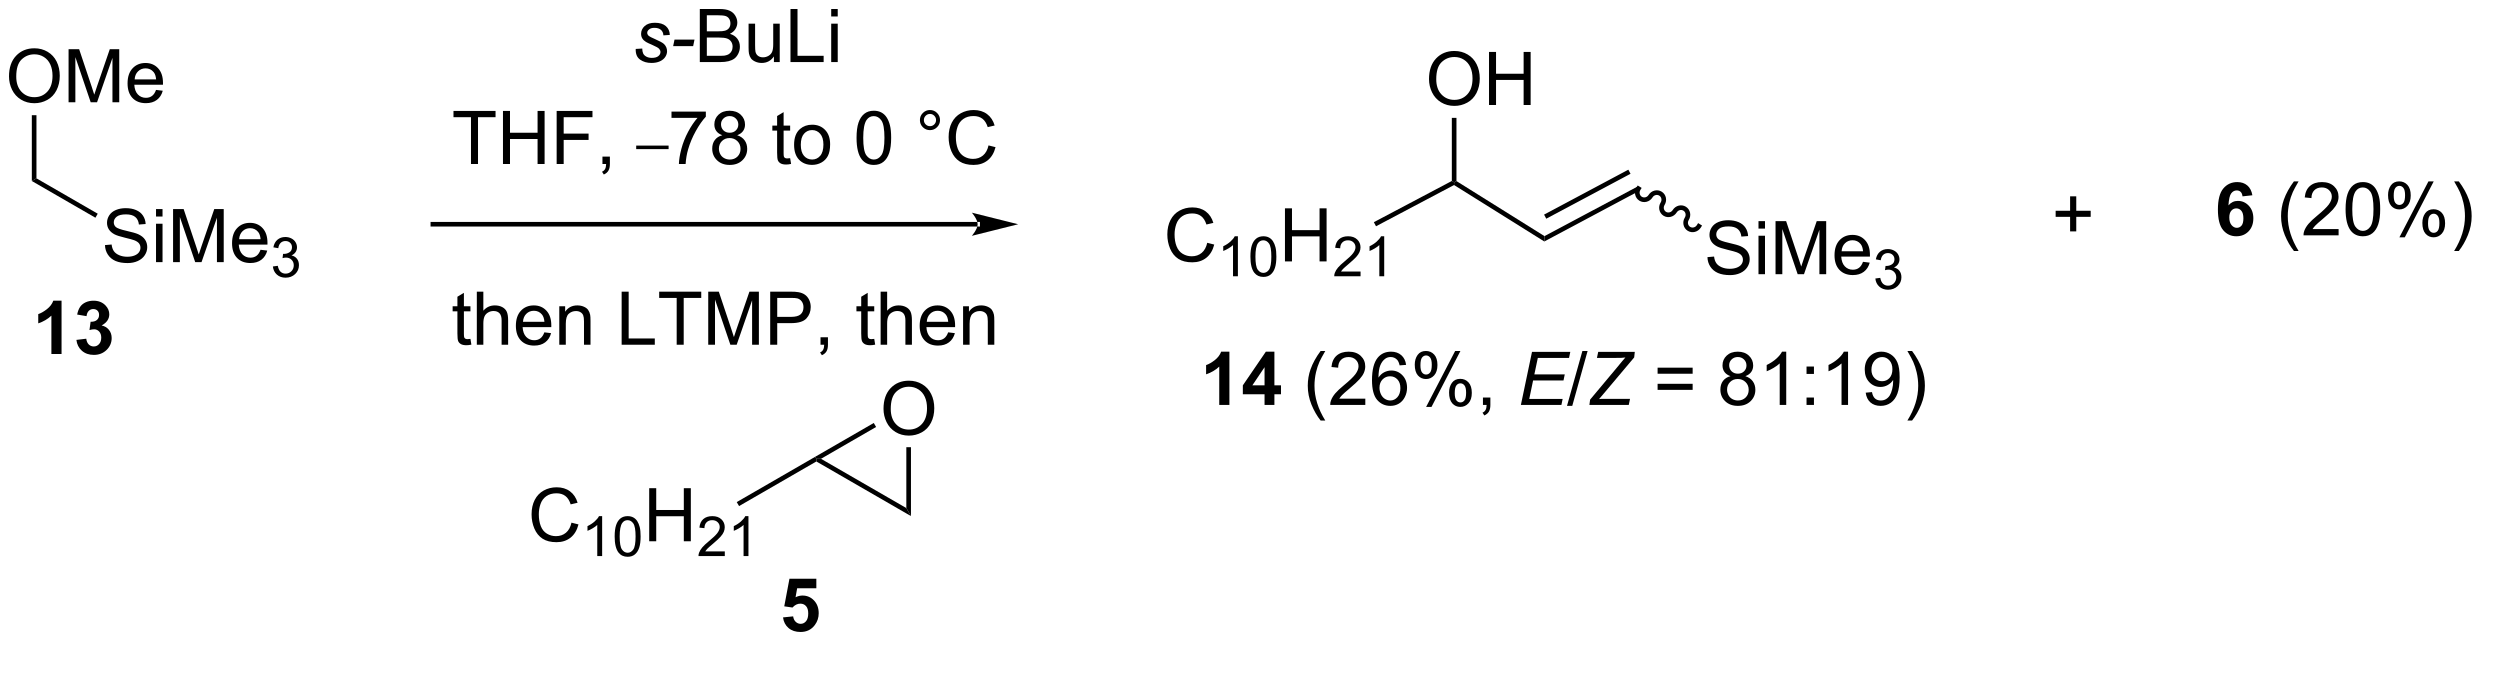 <?xml version="1.0" encoding="UTF-8"?>
<!DOCTYPE svg PUBLIC '-//W3C//DTD SVG 1.0//EN'
          'http://www.w3.org/TR/2001/REC-SVG-20010904/DTD/svg10.dtd'>
<svg stroke-dasharray="none" shape-rendering="auto" xmlns="http://www.w3.org/2000/svg" font-family="'Dialog'" text-rendering="auto" width="740" fill-opacity="1" color-interpolation="auto" color-rendering="auto" preserveAspectRatio="xMidYMid meet" font-size="12px" viewBox="0 0 740 200" fill="black" xmlns:xlink="http://www.w3.org/1999/xlink" stroke="black" image-rendering="auto" stroke-miterlimit="10" stroke-linecap="square" stroke-linejoin="miter" font-style="normal" stroke-width="1" height="200" stroke-dashoffset="0" font-weight="normal" stroke-opacity="1"
><!--Generated by the Batik Graphics2D SVG Generator--><defs id="genericDefs"
  /><g
  ><defs id="defs1"
    ><clipPath clipPathUnits="userSpaceOnUse" id="clipPath1"
      ><path d="M1.045 2.161 L278.337 2.161 L278.337 76.911 L1.045 76.911 L1.045 2.161 Z"
      /></clipPath
      ><clipPath clipPathUnits="userSpaceOnUse" id="clipPath2"
      ><path d="M-0.834 10.301 L-0.834 82.087 L268.42 82.087 L268.42 10.301 Z"
      /></clipPath
      ><clipPath clipPathUnits="userSpaceOnUse" id="clipPath3"
      ><path d="M-0.834 10.301 L-0.834 82 L267.776 82 L267.776 10.301 Z"
      /></clipPath
    ></defs
    ><g transform="matrix(2.743,0,0,2.743,2.288,-28.256)"
    ><path d="M0.138 18.551 Q0.138 17.124 0.904 16.319 Q1.669 15.512 2.88 15.512 Q3.672 15.512 4.307 15.892 Q4.945 16.27 5.279 16.947 Q5.615 17.624 5.615 18.483 Q5.615 19.356 5.263 20.043 Q4.912 20.731 4.266 21.085 Q3.622 21.439 2.875 21.439 Q2.068 21.439 1.43 21.048 Q0.794 20.655 0.466 19.981 Q0.138 19.303 0.138 18.551 ZM0.919 18.561 Q0.919 19.598 1.474 20.194 Q2.031 20.788 2.872 20.788 Q3.727 20.788 4.279 20.186 Q4.833 19.585 4.833 18.481 Q4.833 17.78 4.596 17.259 Q4.359 16.738 3.904 16.452 Q3.45 16.163 2.883 16.163 Q2.078 16.163 1.497 16.718 Q0.919 17.27 0.919 18.561 ZM6.566 21.34 L6.566 15.613 L7.707 15.613 L9.064 19.668 Q9.251 20.233 9.337 20.515 Q9.434 20.202 9.642 19.598 L11.012 15.613 L12.033 15.613 L12.033 21.34 L11.301 21.34 L11.301 16.546 L9.637 21.34 L8.954 21.34 L7.298 16.465 L7.298 21.34 L6.566 21.34 ZM16.004 20.004 L16.73 20.093 Q16.559 20.731 16.092 21.082 Q15.629 21.434 14.908 21.434 Q13.996 21.434 13.462 20.874 Q12.931 20.311 12.931 19.301 Q12.931 18.254 13.47 17.676 Q14.009 17.098 14.868 17.098 Q15.699 17.098 16.225 17.666 Q16.754 18.231 16.754 19.257 Q16.754 19.319 16.751 19.444 L13.658 19.444 Q13.697 20.129 14.043 20.494 Q14.392 20.856 14.91 20.856 Q15.298 20.856 15.572 20.652 Q15.845 20.449 16.004 20.004 ZM13.697 18.866 L16.012 18.866 Q15.965 18.343 15.746 18.082 Q15.41 17.676 14.876 17.676 Q14.392 17.676 14.061 18.002 Q13.73 18.324 13.697 18.866 Z" stroke="none" clip-path="url(#clipPath3)"
    /></g
    ><g transform="matrix(2.743,0,0,2.743,2.288,-28.256)"
    ><path d="M10.494 36.749 L11.21 36.686 Q11.26 37.116 11.445 37.392 Q11.632 37.668 12.023 37.837 Q12.414 38.007 12.901 38.007 Q13.335 38.007 13.666 37.879 Q14 37.749 14.161 37.525 Q14.322 37.301 14.322 37.035 Q14.322 36.764 14.166 36.564 Q14.01 36.363 13.651 36.225 Q13.421 36.137 12.632 35.947 Q11.843 35.757 11.526 35.59 Q11.117 35.374 10.914 35.056 Q10.713 34.738 10.713 34.343 Q10.713 33.91 10.958 33.533 Q11.205 33.155 11.677 32.96 Q12.151 32.764 12.729 32.764 Q13.367 32.764 13.851 32.97 Q14.338 33.176 14.598 33.574 Q14.862 33.973 14.882 34.475 L14.156 34.53 Q14.096 33.988 13.757 33.712 Q13.421 33.434 12.76 33.434 Q12.072 33.434 11.757 33.686 Q11.445 33.936 11.445 34.293 Q11.445 34.6 11.666 34.801 Q11.885 34.999 12.809 35.21 Q13.734 35.418 14.078 35.574 Q14.578 35.803 14.815 36.158 Q15.054 36.512 15.054 36.973 Q15.054 37.428 14.791 37.835 Q14.531 38.238 14.039 38.465 Q13.549 38.689 12.937 38.689 Q12.158 38.689 11.632 38.462 Q11.109 38.233 10.809 37.78 Q10.51 37.324 10.494 36.749 ZM16.002 33.671 L16.002 32.863 L16.705 32.863 L16.705 33.671 L16.002 33.671 ZM16.002 38.59 L16.002 34.442 L16.705 34.442 L16.705 38.59 L16.002 38.59 ZM17.842 38.59 L17.842 32.863 L18.983 32.863 L20.339 36.918 Q20.527 37.483 20.613 37.764 Q20.709 37.452 20.918 36.848 L22.287 32.863 L23.308 32.863 L23.308 38.59 L22.576 38.59 L22.576 33.796 L20.912 38.59 L20.23 38.59 L18.574 33.715 L18.574 38.59 L17.842 38.59 ZM27.279 37.254 L28.006 37.343 Q27.834 37.981 27.368 38.332 Q26.904 38.684 26.183 38.684 Q25.272 38.684 24.738 38.124 Q24.207 37.561 24.207 36.551 Q24.207 35.504 24.746 34.926 Q25.285 34.348 26.144 34.348 Q26.975 34.348 27.501 34.916 Q28.029 35.481 28.029 36.507 Q28.029 36.569 28.027 36.694 L24.933 36.694 Q24.972 37.379 25.319 37.744 Q25.668 38.106 26.186 38.106 Q26.574 38.106 26.847 37.903 Q27.121 37.699 27.279 37.254 ZM24.972 36.116 L27.287 36.116 Q27.241 35.593 27.022 35.332 Q26.686 34.926 26.152 34.926 Q25.668 34.926 25.337 35.252 Q25.006 35.574 24.972 36.116 Z" stroke="none" clip-path="url(#clipPath3)"
    /></g
    ><g transform="matrix(2.743,0,0,2.743,2.288,-28.256)"
    ><path d="M28.614 39.055 L29.141 38.985 Q29.233 39.434 29.45 39.631 Q29.668 39.829 29.983 39.829 Q30.354 39.829 30.61 39.571 Q30.867 39.313 30.867 38.932 Q30.867 38.569 30.629 38.334 Q30.393 38.098 30.026 38.098 Q29.877 38.098 29.655 38.157 L29.713 37.694 Q29.766 37.7 29.797 37.7 Q30.135 37.7 30.405 37.524 Q30.674 37.348 30.674 36.981 Q30.674 36.692 30.477 36.502 Q30.282 36.311 29.971 36.311 Q29.662 36.311 29.457 36.505 Q29.252 36.698 29.194 37.084 L28.666 36.991 Q28.764 36.459 29.106 36.169 Q29.45 35.877 29.959 35.877 Q30.311 35.877 30.606 36.028 Q30.903 36.178 31.059 36.44 Q31.215 36.7 31.215 36.993 Q31.215 37.272 31.065 37.501 Q30.916 37.729 30.623 37.864 Q31.004 37.952 31.215 38.229 Q31.426 38.505 31.426 38.92 Q31.426 39.483 31.016 39.876 Q30.606 40.266 29.979 40.266 Q29.414 40.266 29.039 39.93 Q28.666 39.592 28.614 39.055 Z" stroke="none" clip-path="url(#clipPath3)"
    /></g
    ><g transform="matrix(2.743,0,0,2.743,2.288,-28.256)"
    ><path d="M9.712 33.363 L9.462 33.796 L2.6 29.834 L3.1 29.546 Z" stroke="none" clip-path="url(#clipPath3)"
    /></g
    ><g transform="matrix(2.743,0,0,2.743,2.288,-28.256)"
    ><path d="M3.1 29.546 L2.6 29.834 L2.6 22.73 L3.1 22.73 Z" stroke="none" clip-path="url(#clipPath3)"
    /></g
    ><g transform="matrix(2.743,0,0,2.743,2.288,-28.256)"
    ><path d="M49.99 28 L49.99 22.948 L48.102 22.948 L48.102 22.273 L52.641 22.273 L52.641 22.948 L50.748 22.948 L50.748 28 L49.99 28 ZM53.442 28 L53.442 22.273 L54.2 22.273 L54.2 24.625 L57.176 24.625 L57.176 22.273 L57.934 22.273 L57.934 28 L57.176 28 L57.176 25.299 L54.2 25.299 L54.2 28 L53.442 28 ZM59.235 28 L59.235 22.273 L63.1 22.273 L63.1 22.948 L59.993 22.948 L59.993 24.721 L62.68 24.721 L62.68 25.398 L59.993 25.398 L59.993 28 L59.235 28 ZM64.177 28 L64.177 27.198 L64.979 27.198 L64.979 28 Q64.979 28.443 64.822 28.713 Q64.666 28.984 64.325 29.133 L64.13 28.833 Q64.354 28.734 64.458 28.544 Q64.564 28.357 64.575 28 L64.177 28 Z" stroke="none" clip-path="url(#clipPath3)"
    /></g
    ><g transform="matrix(2.743,0,0,2.743,2.288,-28.256)"
    ><path d="M67.819 26.393 L67.819 26.012 L71.315 26.012 L71.315 26.393 L67.819 26.393 Z" stroke="none" clip-path="url(#clipPath3)"
    /></g
    ><g transform="matrix(2.743,0,0,2.743,2.288,-28.256)"
    ><path d="M71.628 23.023 L71.628 22.346 L75.334 22.346 L75.334 22.893 Q74.787 23.477 74.25 24.443 Q73.714 25.406 73.42 26.424 Q73.209 27.143 73.151 28 L72.427 28 Q72.441 27.323 72.693 26.367 Q72.948 25.409 73.422 24.521 Q73.896 23.633 74.433 23.023 L71.628 23.023 ZM77.111 24.893 Q76.674 24.734 76.463 24.438 Q76.252 24.141 76.252 23.727 Q76.252 23.102 76.7 22.677 Q77.15 22.25 77.897 22.25 Q78.647 22.25 79.103 22.685 Q79.562 23.12 79.562 23.745 Q79.562 24.143 79.351 24.44 Q79.142 24.734 78.718 24.893 Q79.244 25.065 79.52 25.448 Q79.796 25.831 79.796 26.362 Q79.796 27.096 79.275 27.599 Q78.757 28.099 77.908 28.099 Q77.062 28.099 76.541 27.596 Q76.022 27.094 76.022 26.344 Q76.022 25.784 76.304 25.409 Q76.588 25.031 77.111 24.893 ZM76.971 23.703 Q76.971 24.109 77.231 24.367 Q77.494 24.625 77.913 24.625 Q78.319 24.625 78.577 24.37 Q78.838 24.112 78.838 23.742 Q78.838 23.354 78.569 23.091 Q78.304 22.828 77.905 22.828 Q77.502 22.828 77.236 23.086 Q76.971 23.344 76.971 23.703 ZM76.744 26.346 Q76.744 26.648 76.887 26.93 Q77.03 27.211 77.312 27.365 Q77.593 27.518 77.916 27.518 Q78.421 27.518 78.749 27.195 Q79.077 26.87 79.077 26.37 Q79.077 25.862 78.739 25.531 Q78.4 25.198 77.892 25.198 Q77.397 25.198 77.069 25.526 Q76.744 25.854 76.744 26.346 ZM84.431 27.37 L84.533 27.992 Q84.236 28.055 84.002 28.055 Q83.619 28.055 83.408 27.935 Q83.197 27.812 83.111 27.615 Q83.025 27.417 83.025 26.784 L83.025 24.398 L82.51 24.398 L82.51 23.852 L83.025 23.852 L83.025 22.823 L83.726 22.401 L83.726 23.852 L84.431 23.852 L84.431 24.398 L83.726 24.398 L83.726 26.823 Q83.726 27.125 83.762 27.211 Q83.799 27.297 83.882 27.349 Q83.968 27.398 84.124 27.398 Q84.241 27.398 84.431 27.37 ZM84.857 25.924 Q84.857 24.773 85.498 24.219 Q86.034 23.758 86.802 23.758 Q87.659 23.758 88.201 24.318 Q88.745 24.878 88.745 25.867 Q88.745 26.667 88.503 27.128 Q88.263 27.586 87.805 27.841 Q87.347 28.094 86.802 28.094 Q85.933 28.094 85.394 27.537 Q84.857 26.977 84.857 25.924 ZM85.581 25.924 Q85.581 26.721 85.927 27.12 Q86.276 27.516 86.802 27.516 Q87.326 27.516 87.672 27.117 Q88.021 26.719 88.021 25.901 Q88.021 25.133 87.672 24.737 Q87.323 24.338 86.802 24.338 Q86.276 24.338 85.927 24.734 Q85.581 25.128 85.581 25.924 ZM91.597 25.174 Q91.597 24.159 91.805 23.542 Q92.013 22.922 92.425 22.586 Q92.839 22.25 93.464 22.25 Q93.925 22.25 94.271 22.435 Q94.62 22.62 94.847 22.971 Q95.073 23.32 95.201 23.823 Q95.331 24.323 95.331 25.174 Q95.331 26.182 95.123 26.802 Q94.917 27.422 94.503 27.76 Q94.092 28.099 93.464 28.099 Q92.636 28.099 92.162 27.503 Q91.597 26.789 91.597 25.174 ZM92.318 25.174 Q92.318 26.586 92.649 27.052 Q92.98 27.518 93.464 27.518 Q93.948 27.518 94.276 27.049 Q94.607 26.581 94.607 25.174 Q94.607 23.76 94.276 23.297 Q93.948 22.831 93.456 22.831 Q92.972 22.831 92.683 23.242 Q92.318 23.766 92.318 25.174 ZM98.435 23.258 Q98.435 22.807 98.753 22.492 Q99.073 22.174 99.519 22.174 Q99.972 22.174 100.287 22.492 Q100.605 22.807 100.605 23.258 Q100.605 23.706 100.284 24.026 Q99.967 24.344 99.519 24.344 Q99.073 24.344 98.753 24.029 Q98.435 23.711 98.435 23.258 ZM98.862 23.258 Q98.862 23.531 99.055 23.724 Q99.248 23.917 99.521 23.917 Q99.792 23.917 99.985 23.724 Q100.177 23.531 100.177 23.258 Q100.177 22.984 99.985 22.792 Q99.792 22.596 99.521 22.596 Q99.248 22.596 99.055 22.792 Q98.862 22.984 98.862 23.258 ZM105.838 25.992 L106.596 26.182 Q106.359 27.117 105.739 27.609 Q105.119 28.099 104.226 28.099 Q103.299 28.099 102.718 27.721 Q102.14 27.344 101.835 26.63 Q101.533 25.914 101.533 25.094 Q101.533 24.198 101.874 23.534 Q102.218 22.867 102.848 22.521 Q103.478 22.174 104.236 22.174 Q105.096 22.174 105.681 22.612 Q106.267 23.049 106.499 23.844 L105.752 24.018 Q105.554 23.393 105.174 23.109 Q104.796 22.823 104.221 22.823 Q103.562 22.823 103.116 23.141 Q102.674 23.456 102.494 23.99 Q102.314 24.523 102.314 25.088 Q102.314 25.82 102.528 26.365 Q102.741 26.909 103.189 27.18 Q103.64 27.448 104.163 27.448 Q104.799 27.448 105.239 27.081 Q105.681 26.713 105.838 25.992 Z" stroke="none" clip-path="url(#clipPath3)"
    /></g
    ><g transform="matrix(2.743,0,0,2.743,2.288,-28.256)"
    ><path d="M60.834 66.702 L61.591 66.892 Q61.354 67.827 60.735 68.319 Q60.115 68.809 59.221 68.809 Q58.294 68.809 57.714 68.431 Q57.136 68.054 56.831 67.34 Q56.529 66.624 56.529 65.804 Q56.529 64.908 56.87 64.244 Q57.214 63.577 57.844 63.231 Q58.474 62.885 59.232 62.885 Q60.091 62.885 60.677 63.322 Q61.263 63.76 61.495 64.554 L60.748 64.728 Q60.55 64.103 60.169 63.819 Q59.792 63.533 59.216 63.533 Q58.557 63.533 58.112 63.851 Q57.669 64.166 57.49 64.7 Q57.31 65.233 57.31 65.799 Q57.31 66.53 57.524 67.075 Q57.737 67.619 58.185 67.89 Q58.636 68.158 59.159 68.158 Q59.794 68.158 60.235 67.791 Q60.677 67.424 60.834 66.702 Z" stroke="none" clip-path="url(#clipPath3)"
    /></g
    ><g transform="matrix(2.743,0,0,2.743,2.288,-28.256)"
    ><path d="M64.144 70.31 L63.617 70.31 L63.617 66.949 Q63.425 67.13 63.117 67.312 Q62.808 67.494 62.562 67.585 L62.562 67.076 Q63.003 66.867 63.334 66.572 Q63.666 66.275 63.804 65.998 L64.144 65.998 L64.144 70.31 ZM65.495 68.191 Q65.495 67.429 65.651 66.966 Q65.807 66.501 66.116 66.249 Q66.426 65.998 66.895 65.998 Q67.241 65.998 67.501 66.136 Q67.762 66.275 67.932 66.538 Q68.102 66.8 68.198 67.177 Q68.295 67.552 68.295 68.191 Q68.295 68.947 68.139 69.412 Q67.985 69.876 67.674 70.13 Q67.366 70.384 66.895 70.384 Q66.274 70.384 65.918 69.937 Q65.495 69.402 65.495 68.191 ZM66.036 68.191 Q66.036 69.249 66.284 69.599 Q66.532 69.949 66.895 69.949 Q67.258 69.949 67.504 69.597 Q67.752 69.246 67.752 68.191 Q67.752 67.13 67.504 66.783 Q67.258 66.433 66.889 66.433 Q66.526 66.433 66.309 66.742 Q66.036 67.134 66.036 68.191 Z" stroke="none" clip-path="url(#clipPath3)"
    /></g
    ><g transform="matrix(2.743,0,0,2.743,2.288,-28.256)"
    ><path d="M69.222 68.71 L69.222 62.983 L69.98 62.983 L69.98 65.335 L72.957 65.335 L72.957 62.983 L73.714 62.983 L73.714 68.71 L72.957 68.71 L72.957 66.01 L69.98 66.01 L69.98 68.71 L69.222 68.71 Z" stroke="none" clip-path="url(#clipPath3)"
    /></g
    ><g transform="matrix(2.743,0,0,2.743,2.288,-28.256)"
    ><path d="M77.38 69.802 L77.38 70.31 L74.54 70.31 Q74.535 70.119 74.603 69.943 Q74.71 69.654 74.949 69.373 Q75.189 69.091 75.64 68.722 Q76.339 68.148 76.585 67.812 Q76.832 67.476 76.832 67.177 Q76.832 66.865 76.607 66.65 Q76.384 66.433 76.023 66.433 Q75.642 66.433 75.414 66.662 Q75.185 66.89 75.183 67.294 L74.64 67.24 Q74.697 66.632 75.06 66.316 Q75.423 65.998 76.035 65.998 Q76.654 65.998 77.013 66.341 Q77.374 66.683 77.374 67.189 Q77.374 67.447 77.269 67.697 Q77.164 67.945 76.918 68.22 Q76.673 68.496 76.105 68.976 Q75.63 69.374 75.496 69.517 Q75.361 69.66 75.273 69.802 L77.38 69.802 ZM79.932 70.31 L79.405 70.31 L79.405 66.949 Q79.213 67.13 78.905 67.312 Q78.596 67.494 78.35 67.585 L78.35 67.076 Q78.791 66.867 79.122 66.572 Q79.454 66.275 79.592 65.998 L79.932 65.998 L79.932 70.31 Z" stroke="none" clip-path="url(#clipPath3)"
    /></g
    ><g transform="matrix(2.743,0,0,2.743,2.288,-28.256)"
    ><path d="M78.918 64.914 L78.668 64.481 L87.134 59.593 L87.259 59.81 L87.259 60.099 Z" stroke="none" clip-path="url(#clipPath3)"
    /></g
    ><g transform="matrix(2.743,0,0,2.743,2.288,-28.256)"
    ><path d="M87.259 60.099 L87.259 59.81 L87.759 59.81 L96.969 65.127 L97.469 65.993 Z" stroke="none" clip-path="url(#clipPath3)"
    /></g
    ><g transform="matrix(2.743,0,0,2.743,2.288,-28.256)"
    ><path d="M94.507 54.421 Q94.507 52.994 95.272 52.189 Q96.038 51.382 97.249 51.382 Q98.041 51.382 98.676 51.762 Q99.314 52.14 99.647 52.817 Q99.984 53.494 99.984 54.353 Q99.984 55.226 99.632 55.913 Q99.28 56.601 98.635 56.955 Q97.991 57.309 97.244 57.309 Q96.437 57.309 95.799 56.918 Q95.163 56.525 94.835 55.851 Q94.507 55.173 94.507 54.421 ZM95.288 54.431 Q95.288 55.468 95.843 56.064 Q96.4 56.658 97.241 56.658 Q98.096 56.658 98.647 56.056 Q99.202 55.455 99.202 54.351 Q99.202 53.65 98.965 53.129 Q98.728 52.608 98.272 52.322 Q97.819 52.033 97.252 52.033 Q96.447 52.033 95.866 52.588 Q95.288 53.14 95.288 54.431 Z" stroke="none" clip-path="url(#clipPath3)"
    /></g
    ><g transform="matrix(2.743,0,0,2.743,2.288,-28.256)"
    ><path d="M97.469 65.993 L96.969 65.127 L96.969 58.562 L97.469 58.562 Z" stroke="none" clip-path="url(#clipPath3)"
    /></g
    ><g transform="matrix(2.743,0,0,2.743,2.288,-28.256)"
    ><path d="M93.456 55.944 L93.706 56.377 L87.759 59.81 L87.259 59.81 L87.134 59.593 Z" stroke="none" clip-path="url(#clipPath3)"
    /></g
    ><g transform="matrix(2.743,0,0,2.743,2.288,-28.256)"
    ><path d="M83.662 76.926 L84.756 76.814 Q84.803 77.184 85.032 77.403 Q85.263 77.619 85.563 77.619 Q85.907 77.619 86.144 77.34 Q86.383 77.059 86.383 76.496 Q86.383 75.97 86.146 75.707 Q85.912 75.442 85.532 75.442 Q85.06 75.442 84.685 75.861 L83.795 75.731 L84.357 72.752 L87.258 72.752 L87.258 73.778 L85.188 73.778 L85.016 74.752 Q85.383 74.567 85.766 74.567 Q86.498 74.567 87.006 75.098 Q87.513 75.629 87.513 76.478 Q87.513 77.184 87.102 77.739 Q86.545 78.499 85.553 78.499 Q84.758 78.499 84.258 78.072 Q83.758 77.645 83.662 76.926 Z" stroke="none" clip-path="url(#clipPath3)"
    /></g
    ><g transform="matrix(2.743,0,0,2.743,2.288,-28.256)"
    ><path d="M67.766 15.581 L68.472 15.539 Q68.472 15.844 68.566 16.06 Q68.659 16.273 68.912 16.412 Q69.165 16.547 69.501 16.547 Q69.969 16.547 70.204 16.359 Q70.438 16.172 70.438 15.917 Q70.438 15.734 70.297 15.57 Q70.152 15.406 69.592 15.167 Q69.032 14.925 68.876 14.828 Q68.612 14.667 68.48 14.45 Q68.347 14.234 68.347 13.953 Q68.347 13.461 68.737 13.109 Q69.128 12.758 69.831 12.758 Q70.612 12.758 71.021 13.12 Q71.43 13.479 71.446 14.07 L70.753 14.117 Q70.737 13.742 70.487 13.523 Q70.237 13.305 69.782 13.305 Q69.415 13.305 69.211 13.474 Q69.008 13.641 69.008 13.836 Q69.008 14.031 69.183 14.18 Q69.3 14.281 69.79 14.492 Q70.602 14.844 70.813 15.047 Q71.149 15.37 71.149 15.836 Q71.149 16.143 70.959 16.44 Q70.769 16.737 70.381 16.917 Q69.993 17.094 69.464 17.094 Q68.745 17.094 68.243 16.737 Q67.737 16.383 67.766 15.581 ZM71.805 15.281 L71.954 14.573 L74.11 14.573 L73.964 15.281 L71.805 15.281 Z" stroke="none" clip-path="url(#clipPath3)"
    /></g
    ><g transform="matrix(2.743,0,0,2.743,2.288,-28.256)"
    ><path d="M74.683 17 L74.683 11.273 L76.831 11.273 Q77.487 11.273 77.883 11.448 Q78.282 11.62 78.506 11.982 Q78.73 12.344 78.73 12.737 Q78.73 13.104 78.529 13.43 Q78.331 13.753 77.93 13.953 Q78.448 14.104 78.727 14.471 Q79.008 14.838 79.008 15.338 Q79.008 15.742 78.836 16.088 Q78.667 16.432 78.417 16.62 Q78.167 16.807 77.79 16.904 Q77.415 17 76.868 17 L74.683 17 ZM75.441 13.68 L76.68 13.68 Q77.183 13.68 77.401 13.612 Q77.691 13.526 77.836 13.328 Q77.985 13.128 77.985 12.828 Q77.985 12.542 77.847 12.325 Q77.711 12.109 77.456 12.029 Q77.204 11.948 76.586 11.948 L75.441 11.948 L75.441 13.68 ZM75.441 16.323 L76.868 16.323 Q77.235 16.323 77.383 16.297 Q77.644 16.25 77.818 16.141 Q77.995 16.031 78.107 15.823 Q78.222 15.612 78.222 15.338 Q78.222 15.018 78.058 14.784 Q77.894 14.547 77.602 14.45 Q77.313 14.354 76.766 14.354 L75.441 14.354 L75.441 16.323 ZM82.68 17 L82.68 16.391 Q82.196 17.094 81.362 17.094 Q80.995 17.094 80.677 16.953 Q80.36 16.812 80.204 16.599 Q80.05 16.385 79.987 16.078 Q79.946 15.87 79.946 15.422 L79.946 12.852 L80.649 12.852 L80.649 15.151 Q80.649 15.703 80.691 15.893 Q80.758 16.172 80.972 16.331 Q81.188 16.487 81.503 16.487 Q81.821 16.487 82.097 16.326 Q82.376 16.164 82.49 15.885 Q82.605 15.604 82.605 15.073 L82.605 12.852 L83.308 12.852 L83.308 17 L82.68 17 ZM84.468 17 L84.468 11.273 L85.226 11.273 L85.226 16.323 L88.046 16.323 L88.046 17 L84.468 17 ZM88.862 12.081 L88.862 11.273 L89.566 11.273 L89.566 12.081 L88.862 12.081 ZM88.862 17 L88.862 12.852 L89.566 12.852 L89.566 17 L88.862 17 Z" stroke="none" clip-path="url(#clipPath3)"
    /></g
    ><g transform="matrix(2.743,0,0,2.743,2.288,-28.256)"
    ><path d="M104.663 34.75 L104.663 34.75 L45.878 34.75 L45.628 34.75 L45.628 34.25 L45.878 34.25 L104.663 34.25 L104.913 34.25 L104.913 34.75 ZM109.038 34.5 L104.038 33.25 C104.038 33.25 104.663 33.953 104.663 34.5 C104.663 35.047 104.038 35.75 104.038 35.75 Z" stroke="none" clip-path="url(#clipPath3)"
    /></g
    ><g transform="matrix(2.743,0,0,2.743,2.288,-28.256)"
    ><path d="M49.932 46.87 L50.033 47.492 Q49.736 47.555 49.502 47.555 Q49.119 47.555 48.908 47.435 Q48.697 47.312 48.611 47.115 Q48.525 46.917 48.525 46.284 L48.525 43.898 L48.01 43.898 L48.01 43.352 L48.525 43.352 L48.525 42.323 L49.226 41.901 L49.226 43.352 L49.932 43.352 L49.932 43.898 L49.226 43.898 L49.226 46.323 Q49.226 46.625 49.262 46.711 Q49.299 46.797 49.382 46.849 Q49.468 46.898 49.624 46.898 Q49.742 46.898 49.932 46.87 ZM50.62 47.5 L50.62 41.773 L51.324 41.773 L51.324 43.828 Q51.816 43.258 52.566 43.258 Q53.027 43.258 53.365 43.44 Q53.706 43.62 53.852 43.94 Q53.998 44.26 53.998 44.87 L53.998 47.5 L53.295 47.5 L53.295 44.87 Q53.295 44.344 53.066 44.104 Q52.839 43.862 52.42 43.862 Q52.107 43.862 51.831 44.026 Q51.558 44.188 51.441 44.466 Q51.324 44.742 51.324 45.229 L51.324 47.5 L50.62 47.5 ZM57.908 46.164 L58.635 46.253 Q58.463 46.891 57.997 47.242 Q57.533 47.594 56.812 47.594 Q55.9 47.594 55.367 47.034 Q54.835 46.471 54.835 45.461 Q54.835 44.414 55.374 43.836 Q55.913 43.258 56.773 43.258 Q57.603 43.258 58.13 43.825 Q58.658 44.391 58.658 45.417 Q58.658 45.479 58.656 45.604 L55.562 45.604 Q55.601 46.289 55.947 46.654 Q56.296 47.016 56.814 47.016 Q57.202 47.016 57.476 46.812 Q57.749 46.609 57.908 46.164 ZM55.601 45.026 L57.916 45.026 Q57.869 44.503 57.65 44.242 Q57.314 43.836 56.781 43.836 Q56.296 43.836 55.965 44.161 Q55.635 44.484 55.601 45.026 ZM59.519 47.5 L59.519 43.352 L60.152 43.352 L60.152 43.94 Q60.607 43.258 61.472 43.258 Q61.847 43.258 62.16 43.393 Q62.475 43.526 62.631 43.745 Q62.787 43.964 62.85 44.266 Q62.889 44.461 62.889 44.948 L62.889 47.5 L62.185 47.5 L62.185 44.977 Q62.185 44.547 62.102 44.333 Q62.021 44.12 61.813 43.995 Q61.605 43.867 61.324 43.867 Q60.873 43.867 60.547 44.154 Q60.222 44.438 60.222 45.234 L60.222 47.5 L59.519 47.5 ZM66.248 47.5 L66.248 41.773 L67.006 41.773 L67.006 46.823 L69.826 46.823 L69.826 47.5 L66.248 47.5 ZM72.187 47.5 L72.187 42.448 L70.299 42.448 L70.299 41.773 L74.838 41.773 L74.838 42.448 L72.945 42.448 L72.945 47.5 L72.187 47.5 ZM75.592 47.5 L75.592 41.773 L76.732 41.773 L78.089 45.828 Q78.277 46.393 78.363 46.675 Q78.459 46.362 78.667 45.758 L80.037 41.773 L81.058 41.773 L81.058 47.5 L80.326 47.5 L80.326 42.706 L78.662 47.5 L77.98 47.5 L76.323 42.625 L76.323 47.5 L75.592 47.5 ZM82.279 47.5 L82.279 41.773 L84.441 41.773 Q85.011 41.773 85.311 41.828 Q85.732 41.898 86.016 42.096 Q86.303 42.292 86.477 42.648 Q86.652 43.003 86.652 43.43 Q86.652 44.159 86.186 44.667 Q85.722 45.172 84.506 45.172 L83.037 45.172 L83.037 47.5 L82.279 47.5 ZM83.037 44.495 L84.519 44.495 Q85.253 44.495 85.561 44.221 Q85.87 43.948 85.87 43.453 Q85.87 43.094 85.688 42.839 Q85.506 42.581 85.209 42.5 Q85.019 42.448 84.503 42.448 L83.037 42.448 L83.037 44.495 ZM87.709 47.5 L87.709 46.698 L88.511 46.698 L88.511 47.5 Q88.511 47.943 88.355 48.214 Q88.198 48.484 87.857 48.633 L87.662 48.333 Q87.886 48.234 87.99 48.044 Q88.097 47.857 88.107 47.5 L87.709 47.5 ZM93.506 46.87 L93.607 47.492 Q93.311 47.555 93.076 47.555 Q92.693 47.555 92.482 47.435 Q92.271 47.312 92.186 47.115 Q92.1 46.917 92.1 46.284 L92.1 43.898 L91.584 43.898 L91.584 43.352 L92.1 43.352 L92.1 42.323 L92.8 41.901 L92.8 43.352 L93.506 43.352 L93.506 43.898 L92.8 43.898 L92.8 46.323 Q92.8 46.625 92.837 46.711 Q92.873 46.797 92.956 46.849 Q93.042 46.898 93.198 46.898 Q93.316 46.898 93.506 46.87 ZM94.195 47.5 L94.195 41.773 L94.898 41.773 L94.898 43.828 Q95.39 43.258 96.14 43.258 Q96.601 43.258 96.939 43.44 Q97.281 43.62 97.426 43.94 Q97.572 44.26 97.572 44.87 L97.572 47.5 L96.869 47.5 L96.869 44.87 Q96.869 44.344 96.64 44.104 Q96.413 43.862 95.994 43.862 Q95.682 43.862 95.406 44.026 Q95.132 44.188 95.015 44.466 Q94.898 44.742 94.898 45.229 L94.898 47.5 L94.195 47.5 ZM101.482 46.164 L102.209 46.253 Q102.037 46.891 101.571 47.242 Q101.107 47.594 100.386 47.594 Q99.475 47.594 98.941 47.034 Q98.409 46.471 98.409 45.461 Q98.409 44.414 98.948 43.836 Q99.488 43.258 100.347 43.258 Q101.178 43.258 101.704 43.825 Q102.232 44.391 102.232 45.417 Q102.232 45.479 102.23 45.604 L99.136 45.604 Q99.175 46.289 99.521 46.654 Q99.87 47.016 100.389 47.016 Q100.777 47.016 101.05 46.812 Q101.323 46.609 101.482 46.164 ZM99.175 45.026 L101.49 45.026 Q101.443 44.503 101.225 44.242 Q100.889 43.836 100.355 43.836 Q99.87 43.836 99.54 44.161 Q99.209 44.484 99.175 45.026 ZM103.093 47.5 L103.093 43.352 L103.726 43.352 L103.726 43.94 Q104.182 43.258 105.046 43.258 Q105.421 43.258 105.734 43.393 Q106.049 43.526 106.205 43.745 Q106.361 43.964 106.424 44.266 Q106.463 44.461 106.463 44.948 L106.463 47.5 L105.76 47.5 L105.76 44.977 Q105.76 44.547 105.676 44.333 Q105.596 44.12 105.387 43.995 Q105.179 43.867 104.898 43.867 Q104.447 43.867 104.122 44.154 Q103.796 44.438 103.796 45.234 L103.796 47.5 L103.093 47.5 Z" stroke="none" clip-path="url(#clipPath3)"
    /></g
    ><g transform="matrix(2.743,0,0,2.743,2.288,-28.256)"
    ><path d="M129.439 36.502 L130.196 36.692 Q129.959 37.627 129.34 38.119 Q128.72 38.609 127.826 38.609 Q126.9 38.609 126.319 38.231 Q125.741 37.854 125.436 37.14 Q125.134 36.424 125.134 35.604 Q125.134 34.708 125.475 34.044 Q125.819 33.377 126.449 33.031 Q127.079 32.684 127.837 32.684 Q128.696 32.684 129.282 33.122 Q129.868 33.559 130.1 34.354 L129.353 34.528 Q129.155 33.903 128.774 33.619 Q128.397 33.333 127.821 33.333 Q127.162 33.333 126.717 33.651 Q126.275 33.966 126.095 34.5 Q125.915 35.033 125.915 35.599 Q125.915 36.33 126.129 36.875 Q126.342 37.419 126.79 37.69 Q127.241 37.958 127.764 37.958 Q128.399 37.958 128.84 37.591 Q129.282 37.224 129.439 36.502 Z" stroke="none" clip-path="url(#clipPath3)"
    /></g
    ><g transform="matrix(2.743,0,0,2.743,2.288,-28.256)"
    ><path d="M132.749 40.11 L132.222 40.11 L132.222 36.749 Q132.03 36.93 131.722 37.112 Q131.413 37.294 131.167 37.385 L131.167 36.876 Q131.608 36.667 131.939 36.372 Q132.27 36.075 132.409 35.797 L132.749 35.797 L132.749 40.11 ZM134.1 37.991 Q134.1 37.229 134.256 36.766 Q134.412 36.301 134.721 36.05 Q135.031 35.797 135.5 35.797 Q135.846 35.797 136.106 35.936 Q136.367 36.075 136.537 36.339 Q136.707 36.6 136.803 36.977 Q136.9 37.352 136.9 37.991 Q136.9 38.747 136.744 39.212 Q136.59 39.676 136.279 39.93 Q135.971 40.184 135.5 40.184 Q134.879 40.184 134.523 39.737 Q134.1 39.202 134.1 37.991 ZM134.641 37.991 Q134.641 39.05 134.889 39.399 Q135.137 39.749 135.5 39.749 Q135.863 39.749 136.109 39.397 Q136.357 39.045 136.357 37.991 Q136.357 36.93 136.109 36.583 Q135.863 36.233 135.494 36.233 Q135.131 36.233 134.914 36.542 Q134.641 36.934 134.641 37.991 Z" stroke="none" clip-path="url(#clipPath3)"
    /></g
    ><g transform="matrix(2.743,0,0,2.743,2.288,-28.256)"
    ><path d="M137.827 38.51 L137.827 32.783 L138.585 32.783 L138.585 35.135 L141.561 35.135 L141.561 32.783 L142.319 32.783 L142.319 38.51 L141.561 38.51 L141.561 35.809 L138.585 35.809 L138.585 38.51 L137.827 38.51 Z" stroke="none" clip-path="url(#clipPath3)"
    /></g
    ><g transform="matrix(2.743,0,0,2.743,2.288,-28.256)"
    ><path d="M145.985 39.602 L145.985 40.11 L143.145 40.11 Q143.14 39.919 143.208 39.743 Q143.315 39.454 143.554 39.172 Q143.794 38.891 144.245 38.522 Q144.944 37.948 145.19 37.612 Q145.437 37.276 145.437 36.977 Q145.437 36.665 145.212 36.45 Q144.989 36.233 144.628 36.233 Q144.247 36.233 144.019 36.462 Q143.79 36.69 143.788 37.094 L143.245 37.04 Q143.302 36.432 143.665 36.116 Q144.028 35.797 144.64 35.797 Q145.259 35.797 145.618 36.141 Q145.98 36.483 145.98 36.989 Q145.98 37.247 145.874 37.497 Q145.769 37.745 145.523 38.02 Q145.278 38.295 144.71 38.776 Q144.235 39.175 144.101 39.317 Q143.966 39.46 143.878 39.602 L145.985 39.602 ZM148.537 40.11 L148.01 40.11 L148.01 36.749 Q147.818 36.93 147.51 37.112 Q147.201 37.294 146.955 37.385 L146.955 36.876 Q147.397 36.667 147.727 36.372 Q148.059 36.075 148.197 35.797 L148.537 35.797 L148.537 40.11 Z" stroke="none" clip-path="url(#clipPath3)"
    /></g
    ><g transform="matrix(2.743,0,0,2.743,2.288,-28.256)"
    ><path d="M147.653 34.718 L147.419 34.276 L155.834 29.829 L156.084 29.98 L156.073 30.268 Z" stroke="none" clip-path="url(#clipPath3)"
    /></g
    ><g transform="matrix(2.743,0,0,2.743,2.288,-28.256)"
    ><path d="M156.073 30.268 L156.084 29.98 L156.334 29.841 L165.834 35.781 L165.814 36.359 Z" stroke="none" clip-path="url(#clipPath3)"
    /></g
    ><g transform="matrix(2.743,0,0,2.743,2.288,-28.256)"
    ><path d="M165.814 36.359 L165.834 35.781 L175.856 30.439 L176.091 30.881 ZM166.024 33.901 L175.118 29.054 L174.882 28.612 L165.789 33.459 Z" stroke="none" clip-path="url(#clipPath3)"
    /></g
    ><g transform="matrix(2.743,0,0,2.743,2.288,-28.256)"
    ><path d="M153.372 18.841 Q153.372 17.414 154.137 16.609 Q154.903 15.802 156.114 15.802 Q156.906 15.802 157.541 16.182 Q158.179 16.56 158.512 17.237 Q158.849 17.914 158.849 18.773 Q158.849 19.646 158.497 20.333 Q158.145 21.021 157.5 21.375 Q156.856 21.729 156.109 21.729 Q155.302 21.729 154.664 21.338 Q154.028 20.945 153.7 20.271 Q153.372 19.593 153.372 18.841 ZM154.153 18.851 Q154.153 19.888 154.708 20.484 Q155.265 21.078 156.106 21.078 Q156.96 21.078 157.512 20.476 Q158.067 19.875 158.067 18.771 Q158.067 18.07 157.83 17.549 Q157.593 17.028 157.137 16.742 Q156.684 16.453 156.117 16.453 Q155.312 16.453 154.731 17.008 Q154.153 17.56 154.153 18.851 ZM159.847 21.63 L159.847 15.903 L160.605 15.903 L160.605 18.255 L163.582 18.255 L163.582 15.903 L164.339 15.903 L164.339 21.63 L163.582 21.63 L163.582 18.93 L160.605 18.93 L160.605 21.63 L159.847 21.63 Z" stroke="none" clip-path="url(#clipPath3)"
    /></g
    ><g transform="matrix(2.743,0,0,2.743,2.288,-28.256)"
    ><path d="M156.334 29.841 L156.084 29.98 L155.834 29.829 L155.834 23.019 L156.334 23.019 Z" stroke="none" clip-path="url(#clipPath3)"
    /></g
    ><g transform="matrix(2.743,0,0,2.743,2.288,-28.256)"
    ><path d="M131.832 54 L130.736 54 L130.736 49.862 Q130.134 50.425 129.317 50.695 L129.317 49.698 Q129.746 49.557 130.249 49.167 Q130.754 48.773 130.942 48.25 L131.832 48.25 L131.832 54 ZM135.625 54 L135.625 52.846 L133.282 52.846 L133.282 51.885 L135.766 48.25 L136.688 48.25 L136.688 51.883 L137.399 51.883 L137.399 52.846 L136.688 52.846 L136.688 54 L135.625 54 ZM135.625 51.883 L135.625 49.925 L134.31 51.883 L135.625 51.883 Z" stroke="none" clip-path="url(#clipPath3)"
    /></g
    ><g transform="matrix(2.743,0,0,2.743,2.288,-28.256)"
    ><path d="M141.677 55.685 Q141.094 54.95 140.69 53.966 Q140.289 52.979 140.289 51.925 Q140.289 50.995 140.591 50.143 Q140.943 49.156 141.677 48.175 L142.18 48.175 Q141.709 48.987 141.555 49.336 Q141.318 49.875 141.18 50.461 Q141.013 51.19 141.013 51.93 Q141.013 53.807 142.18 55.685 L141.677 55.685 ZM146.498 53.323 L146.498 54 L142.711 54 Q142.703 53.745 142.795 53.51 Q142.938 53.125 143.256 52.75 Q143.576 52.375 144.177 51.883 Q145.11 51.117 145.438 50.669 Q145.766 50.221 145.766 49.823 Q145.766 49.406 145.466 49.12 Q145.17 48.831 144.688 48.831 Q144.18 48.831 143.875 49.135 Q143.571 49.44 143.568 49.979 L142.844 49.906 Q142.92 49.096 143.404 48.675 Q143.888 48.25 144.703 48.25 Q145.529 48.25 146.008 48.708 Q146.49 49.164 146.49 49.839 Q146.49 50.182 146.349 50.516 Q146.209 50.846 145.881 51.214 Q145.555 51.581 144.797 52.221 Q144.164 52.753 143.985 52.943 Q143.805 53.133 143.688 53.323 L146.498 53.323 ZM150.9 49.675 L150.2 49.729 Q150.106 49.315 149.934 49.128 Q149.65 48.828 149.231 48.828 Q148.895 48.828 148.642 49.016 Q148.309 49.258 148.116 49.724 Q147.926 50.188 147.918 51.047 Q148.173 50.659 148.541 50.471 Q148.908 50.284 149.309 50.284 Q150.012 50.284 150.507 50.802 Q151.002 51.32 151.002 52.141 Q151.002 52.68 150.767 53.143 Q150.536 53.604 150.129 53.852 Q149.723 54.099 149.207 54.099 Q148.33 54.099 147.775 53.453 Q147.22 52.805 147.22 51.32 Q147.22 49.659 147.832 48.906 Q148.369 48.25 149.275 48.25 Q149.95 48.25 150.382 48.63 Q150.814 49.008 150.9 49.675 ZM148.028 52.143 Q148.028 52.508 148.181 52.841 Q148.338 53.172 148.614 53.346 Q148.892 53.518 149.197 53.518 Q149.642 53.518 149.963 53.159 Q150.283 52.8 150.283 52.182 Q150.283 51.589 149.965 51.247 Q149.65 50.906 149.168 50.906 Q148.692 50.906 148.358 51.247 Q148.028 51.589 148.028 52.143 ZM151.834 49.648 Q151.834 49.034 152.141 48.604 Q152.451 48.175 153.037 48.175 Q153.576 48.175 153.927 48.56 Q154.282 48.945 154.282 49.69 Q154.282 50.417 153.925 50.81 Q153.568 51.203 153.045 51.203 Q152.524 51.203 152.177 50.818 Q151.834 50.43 151.834 49.648 ZM153.055 48.659 Q152.795 48.659 152.62 48.885 Q152.446 49.112 152.446 49.719 Q152.446 50.268 152.62 50.495 Q152.797 50.719 153.055 50.719 Q153.321 50.719 153.495 50.492 Q153.67 50.266 153.67 49.664 Q153.67 49.109 153.493 48.885 Q153.318 48.659 153.055 48.659 ZM153.06 54.211 L156.193 48.175 L156.763 48.175 L153.641 54.211 L153.06 54.211 ZM155.537 52.656 Q155.537 52.039 155.844 51.612 Q156.154 51.182 156.743 51.182 Q157.282 51.182 157.636 51.568 Q157.99 51.953 157.99 52.698 Q157.99 53.425 157.631 53.818 Q157.274 54.211 156.748 54.211 Q156.227 54.211 155.881 53.823 Q155.537 53.432 155.537 52.656 ZM156.763 51.667 Q156.498 51.667 156.323 51.893 Q156.149 52.12 156.149 52.727 Q156.149 53.273 156.323 53.5 Q156.5 53.727 156.758 53.727 Q157.029 53.727 157.201 53.5 Q157.375 53.273 157.375 52.672 Q157.375 52.117 157.198 51.893 Q157.024 51.667 156.763 51.667 ZM159.192 54 L159.192 53.198 L159.994 53.198 L159.994 54 Q159.994 54.443 159.838 54.714 Q159.681 54.984 159.34 55.133 L159.145 54.833 Q159.369 54.734 159.473 54.544 Q159.58 54.357 159.59 54 L159.192 54 Z" stroke="none" clip-path="url(#clipPath3)"
    /></g
    ><g transform="matrix(2.743,0,0,2.743,2.288,-28.256)"
    ><path d="M163.286 54 L164.486 48.273 L168.619 48.273 L168.481 48.925 L165.114 48.925 L164.739 50.706 L168.02 50.706 L167.884 51.359 L164.603 51.359 L164.189 53.352 L167.793 53.352 L167.658 54 L163.286 54 Z" stroke="none" clip-path="url(#clipPath3)"
    /></g
    ><g transform="matrix(2.743,0,0,2.743,2.288,-28.256)"
    ><path d="M168.262 54.099 L169.924 48.175 L170.486 48.175 L168.83 54.099 L168.262 54.099 Z" stroke="none" clip-path="url(#clipPath3)"
    /></g
    ><g transform="matrix(2.743,0,0,2.743,2.288,-28.256)"
    ><path d="M170.68 54 L170.756 53.425 L173.623 50 L174.216 49.281 Q174.396 49.062 174.563 48.878 Q174.201 48.922 174.055 48.922 L173.868 48.917 L173.641 48.922 L173.42 48.925 L171.493 48.925 L171.631 48.273 L175.578 48.273 L175.513 48.87 L172.438 52.523 Q171.873 53.198 171.719 53.37 Q171.891 53.346 171.943 53.346 L175.063 53.346 L174.927 54 L170.68 54 Z" stroke="none" clip-path="url(#clipPath3)"
    /></g
    ><g transform="matrix(2.743,0,0,2.743,2.288,-28.256)"
    ><path d="M181.821 50.633 L178.039 50.633 L178.039 49.977 L181.821 49.977 L181.821 50.633 ZM181.821 52.37 L178.039 52.37 L178.039 51.714 L181.821 51.714 L181.821 52.37 ZM185.903 50.893 Q185.465 50.734 185.254 50.438 Q185.043 50.141 185.043 49.727 Q185.043 49.102 185.491 48.677 Q185.942 48.25 186.689 48.25 Q187.439 48.25 187.895 48.685 Q188.353 49.12 188.353 49.745 Q188.353 50.143 188.142 50.44 Q187.934 50.734 187.509 50.893 Q188.036 51.065 188.311 51.448 Q188.588 51.831 188.588 52.362 Q188.588 53.096 188.067 53.599 Q187.548 54.099 186.7 54.099 Q185.853 54.099 185.332 53.596 Q184.814 53.094 184.814 52.344 Q184.814 51.784 185.095 51.409 Q185.379 51.031 185.903 50.893 ZM185.762 49.703 Q185.762 50.109 186.022 50.367 Q186.286 50.625 186.705 50.625 Q187.111 50.625 187.369 50.37 Q187.629 50.112 187.629 49.742 Q187.629 49.354 187.361 49.091 Q187.095 48.828 186.697 48.828 Q186.293 48.828 186.028 49.086 Q185.762 49.344 185.762 49.703 ZM185.536 52.346 Q185.536 52.648 185.679 52.93 Q185.822 53.211 186.103 53.365 Q186.384 53.518 186.707 53.518 Q187.213 53.518 187.541 53.195 Q187.869 52.87 187.869 52.37 Q187.869 51.862 187.53 51.531 Q187.192 51.198 186.684 51.198 Q186.189 51.198 185.861 51.526 Q185.536 51.854 185.536 52.346 ZM191.92 54 L191.216 54 L191.216 49.518 Q190.961 49.76 190.55 50.003 Q190.138 50.245 189.81 50.367 L189.81 49.688 Q190.399 49.409 190.839 49.016 Q191.282 48.62 191.466 48.25 L191.92 48.25 L191.92 54 ZM194.111 50.651 L194.111 49.852 L194.911 49.852 L194.911 50.651 L194.111 50.651 ZM194.111 54 L194.111 53.198 L194.911 53.198 L194.911 54 L194.111 54 ZM198.591 54 L197.888 54 L197.888 49.518 Q197.633 49.76 197.222 50.003 Q196.81 50.245 196.482 50.367 L196.482 49.688 Q197.071 49.409 197.511 49.016 Q197.953 48.62 198.138 48.25 L198.591 48.25 L198.591 54 ZM200.496 52.675 L201.173 52.612 Q201.259 53.089 201.502 53.305 Q201.744 53.518 202.121 53.518 Q202.447 53.518 202.689 53.37 Q202.934 53.221 203.09 52.974 Q203.246 52.727 203.351 52.305 Q203.457 51.883 203.457 51.445 Q203.457 51.398 203.455 51.305 Q203.244 51.641 202.877 51.849 Q202.512 52.057 202.088 52.057 Q201.377 52.057 200.884 51.542 Q200.392 51.026 200.392 50.182 Q200.392 49.312 200.905 48.781 Q201.418 48.25 202.192 48.25 Q202.752 48.25 203.213 48.552 Q203.676 48.852 203.916 49.409 Q204.158 49.964 204.158 51.018 Q204.158 52.117 203.918 52.768 Q203.681 53.417 203.21 53.758 Q202.739 54.099 202.106 54.099 Q201.434 54.099 201.007 53.727 Q200.582 53.352 200.496 52.675 ZM203.377 50.148 Q203.377 49.542 203.054 49.188 Q202.731 48.831 202.278 48.831 Q201.809 48.831 201.46 49.214 Q201.114 49.596 201.114 50.206 Q201.114 50.753 201.444 51.096 Q201.775 51.438 202.259 51.438 Q202.746 51.438 203.061 51.096 Q203.377 50.753 203.377 50.148 ZM205.498 55.685 L204.993 55.685 Q206.162 53.807 206.162 51.93 Q206.162 51.195 205.993 50.471 Q205.86 49.885 205.623 49.346 Q205.469 48.995 204.993 48.175 L205.498 48.175 Q206.232 49.156 206.584 50.143 Q206.883 50.995 206.883 51.925 Q206.883 52.979 206.48 53.966 Q206.076 54.95 205.498 55.685 Z" stroke="none" clip-path="url(#clipPath3)"
    /></g
    ><g transform="matrix(2.743,0,0,2.743,2.288,-28.256)"
    ><path d="M5.808 48.5 L4.712 48.5 L4.712 44.362 Q4.111 44.925 3.293 45.195 L3.293 44.198 Q3.723 44.057 4.225 43.667 Q4.73 43.273 4.918 42.75 L5.808 42.75 L5.808 48.5 ZM7.411 46.979 L8.474 46.852 Q8.523 47.258 8.745 47.474 Q8.969 47.688 9.286 47.688 Q9.625 47.688 9.857 47.43 Q10.091 47.172 10.091 46.734 Q10.091 46.32 9.867 46.078 Q9.646 45.836 9.325 45.836 Q9.114 45.836 8.82 45.917 L8.943 45.023 Q9.388 45.034 9.622 44.831 Q9.857 44.625 9.857 44.284 Q9.857 43.995 9.685 43.823 Q9.513 43.651 9.226 43.651 Q8.945 43.651 8.745 43.846 Q8.547 44.042 8.505 44.417 L7.492 44.245 Q7.599 43.727 7.81 43.417 Q8.023 43.104 8.403 42.927 Q8.786 42.75 9.258 42.75 Q10.068 42.75 10.555 43.266 Q10.958 43.688 10.958 44.219 Q10.958 44.971 10.133 45.422 Q10.625 45.526 10.919 45.893 Q11.216 46.26 11.216 46.781 Q11.216 47.534 10.664 48.068 Q10.114 48.599 9.294 48.599 Q8.515 48.599 8.002 48.151 Q7.492 47.703 7.411 46.979 Z" stroke="none" clip-path="url(#clipPath3)"
    /></g
    ><g transform="matrix(2.743,0,0,2.743,2.288,-28.256)"
    ><path d="M183.418 38.049 L184.134 37.986 Q184.184 38.416 184.369 38.692 Q184.556 38.968 184.947 39.137 Q185.338 39.307 185.825 39.307 Q186.259 39.307 186.59 39.179 Q186.923 39.049 187.085 38.825 Q187.246 38.601 187.246 38.335 Q187.246 38.065 187.09 37.864 Q186.934 37.663 186.575 37.525 Q186.345 37.437 185.556 37.247 Q184.767 37.057 184.45 36.89 Q184.041 36.674 183.838 36.356 Q183.637 36.038 183.637 35.643 Q183.637 35.21 183.882 34.833 Q184.129 34.455 184.601 34.26 Q185.075 34.065 185.653 34.065 Q186.291 34.065 186.775 34.27 Q187.262 34.476 187.522 34.874 Q187.786 35.273 187.806 35.775 L187.08 35.83 Q187.02 35.288 186.681 35.012 Q186.345 34.734 185.684 34.734 Q184.996 34.734 184.681 34.986 Q184.369 35.236 184.369 35.593 Q184.369 35.9 184.59 36.101 Q184.809 36.299 185.733 36.51 Q186.658 36.718 187.002 36.874 Q187.502 37.103 187.739 37.458 Q187.978 37.812 187.978 38.273 Q187.978 38.728 187.715 39.135 Q187.455 39.538 186.963 39.765 Q186.473 39.989 185.861 39.989 Q185.082 39.989 184.556 39.762 Q184.033 39.533 183.733 39.08 Q183.434 38.624 183.418 38.049 ZM188.926 34.971 L188.926 34.163 L189.629 34.163 L189.629 34.971 L188.926 34.971 ZM188.926 39.89 L188.926 35.742 L189.629 35.742 L189.629 39.89 L188.926 39.89 ZM190.766 39.89 L190.766 34.163 L191.907 34.163 L193.263 38.218 Q193.451 38.783 193.537 39.065 Q193.633 38.752 193.841 38.148 L195.211 34.163 L196.232 34.163 L196.232 39.89 L195.5 39.89 L195.5 35.096 L193.836 39.89 L193.154 39.89 L191.498 35.015 L191.498 39.89 L190.766 39.89 ZM200.203 38.554 L200.93 38.643 Q200.758 39.281 200.292 39.632 Q199.828 39.984 199.107 39.984 Q198.196 39.984 197.662 39.424 Q197.131 38.861 197.131 37.851 Q197.131 36.804 197.67 36.226 Q198.209 35.648 199.068 35.648 Q199.899 35.648 200.425 36.215 Q200.953 36.781 200.953 37.807 Q200.953 37.869 200.951 37.994 L197.857 37.994 Q197.896 38.679 198.243 39.044 Q198.591 39.406 199.11 39.406 Q199.498 39.406 199.771 39.203 Q200.045 38.999 200.203 38.554 ZM197.896 37.416 L200.211 37.416 Q200.164 36.893 199.946 36.632 Q199.61 36.226 199.076 36.226 Q198.591 36.226 198.261 36.551 Q197.93 36.874 197.896 37.416 Z" stroke="none" clip-path="url(#clipPath3)"
    /></g
    ><g transform="matrix(2.743,0,0,2.743,2.288,-28.256)"
    ><path d="M201.537 40.355 L202.065 40.285 Q202.157 40.734 202.373 40.931 Q202.592 41.129 202.907 41.129 Q203.278 41.129 203.534 40.871 Q203.791 40.613 203.791 40.232 Q203.791 39.869 203.553 39.635 Q203.317 39.398 202.95 39.398 Q202.801 39.398 202.578 39.457 L202.637 38.994 Q202.69 39 202.721 39 Q203.059 39 203.328 38.824 Q203.598 38.648 203.598 38.281 Q203.598 37.992 203.401 37.803 Q203.205 37.611 202.895 37.611 Q202.586 37.611 202.381 37.804 Q202.176 37.998 202.118 38.385 L201.59 38.291 Q201.688 37.76 202.03 37.468 Q202.373 37.178 202.883 37.178 Q203.235 37.178 203.53 37.328 Q203.827 37.478 203.983 37.74 Q204.139 38 204.139 38.293 Q204.139 38.572 203.989 38.8 Q203.84 39.029 203.547 39.164 Q203.928 39.252 204.139 39.529 Q204.35 39.804 204.35 40.221 Q204.35 40.783 203.94 41.175 Q203.53 41.566 202.903 41.566 Q202.338 41.566 201.963 41.23 Q201.59 40.892 201.537 40.355 Z" stroke="none" clip-path="url(#clipPath3)"
    /></g
    ><g transform="matrix(2.743,0,0,2.743,2.288,-28.256)"
    ><path d="M176.186 30.792 L176.186 30.792 C176.02 31.058 176.1 31.387 176.335 31.533 L176.203 31.745 L176.335 31.533 C176.57 31.679 176.9 31.606 177.065 31.34 L177.278 31.472 L177.065 31.34 C177.367 30.856 177.999 30.685 178.485 30.987 L178.352 31.199 L178.485 30.987 C178.97 31.289 179.095 31.933 178.793 32.416 L178.581 32.284 L178.793 32.416 C178.628 32.682 178.708 33.011 178.942 33.157 L178.81 33.369 L178.942 33.157 C179.177 33.303 179.507 33.23 179.673 32.964 L179.885 33.096 L179.673 32.964 C179.974 32.48 180.607 32.309 181.092 32.611 L180.96 32.824 L181.092 32.611 C181.577 32.914 181.702 33.557 181.401 34.041 L181.189 33.909 L181.401 34.041 C181.235 34.307 181.315 34.635 181.55 34.782 L181.418 34.994 L181.55 34.782 C181.785 34.928 182.115 34.855 182.28 34.589 L182.412 34.376 L182.837 34.641 L182.705 34.853 C182.403 35.337 181.771 35.508 181.286 35.206 L181.286 35.206 C180.8 34.904 180.675 34.26 180.977 33.776 L180.977 33.776 C181.142 33.51 181.062 33.182 180.828 33.036 L180.828 33.036 C180.593 32.889 180.263 32.963 180.097 33.229 L180.097 33.229 C179.796 33.713 179.163 33.884 178.678 33.582 L178.678 33.582 C178.193 33.279 178.068 32.636 178.369 32.152 L178.369 32.152 C178.535 31.886 178.455 31.558 178.22 31.411 L178.22 31.411 C177.986 31.265 177.656 31.338 177.49 31.604 L177.49 31.604 C177.188 32.088 176.556 32.26 176.071 31.957 L176.071 31.957 C175.585 31.655 175.46 31.012 175.762 30.528 L175.894 30.316 L176.318 30.58 Z" stroke="none" clip-path="url(#clipPath3)"
    /></g
    ><g transform="matrix(2.743,0,0,2.743,2.288,-28.256)"
    ><path d="M222.553 35.271 L222.553 33.701 L220.993 33.701 L220.993 33.045 L222.553 33.045 L222.553 31.488 L223.217 31.488 L223.217 33.045 L224.774 33.045 L224.774 33.701 L223.217 33.701 L223.217 35.271 L222.553 35.271 Z" stroke="none" clip-path="url(#clipPath3)"
    /></g
    ><g transform="matrix(2.743,0,0,2.743,2.288,-28.256)"
    ><path d="M242.222 31.373 L241.159 31.491 Q241.12 31.162 240.956 31.006 Q240.792 30.85 240.529 30.85 Q240.183 30.85 239.941 31.162 Q239.701 31.475 239.639 32.464 Q240.05 31.98 240.659 31.98 Q241.347 31.98 241.837 32.504 Q242.326 33.027 242.326 33.855 Q242.326 34.733 241.81 35.267 Q241.295 35.798 240.488 35.798 Q239.62 35.798 239.06 35.123 Q238.503 34.449 238.503 32.912 Q238.503 31.339 239.084 30.644 Q239.667 29.949 240.597 29.949 Q241.248 29.949 241.675 30.313 Q242.105 30.678 242.222 31.373 ZM239.732 33.769 Q239.732 34.303 239.977 34.595 Q240.225 34.886 240.542 34.886 Q240.847 34.886 241.05 34.649 Q241.253 34.41 241.253 33.865 Q241.253 33.308 241.034 33.048 Q240.816 32.787 240.488 32.787 Q240.17 32.787 239.951 33.037 Q239.732 33.285 239.732 33.769 Z" stroke="none" clip-path="url(#clipPath3)"
    /></g
    ><g transform="matrix(2.743,0,0,2.743,2.288,-28.256)"
    ><path d="M246.706 37.384 Q246.123 36.649 245.719 35.665 Q245.318 34.678 245.318 33.623 Q245.318 32.694 245.62 31.842 Q245.972 30.855 246.706 29.873 L247.209 29.873 Q246.738 30.686 246.584 31.035 Q246.347 31.574 246.209 32.16 Q246.042 32.889 246.042 33.629 Q246.042 35.506 247.209 37.384 L246.706 37.384 ZM251.527 35.022 L251.527 35.699 L247.74 35.699 Q247.732 35.444 247.823 35.209 Q247.967 34.824 248.284 34.449 Q248.605 34.074 249.206 33.582 Q250.138 32.816 250.467 32.368 Q250.795 31.92 250.795 31.522 Q250.795 31.105 250.495 30.819 Q250.198 30.529 249.717 30.529 Q249.209 30.529 248.904 30.834 Q248.6 31.139 248.597 31.678 L247.873 31.605 Q247.948 30.795 248.433 30.373 Q248.917 29.949 249.732 29.949 Q250.558 29.949 251.037 30.407 Q251.519 30.863 251.519 31.537 Q251.519 31.881 251.378 32.214 Q251.238 32.545 250.909 32.912 Q250.584 33.279 249.826 33.92 Q249.193 34.451 249.013 34.642 Q248.834 34.832 248.717 35.022 L251.527 35.022 ZM252.28 32.873 Q252.28 31.858 252.489 31.241 Q252.697 30.621 253.109 30.285 Q253.523 29.949 254.148 29.949 Q254.609 29.949 254.955 30.134 Q255.304 30.319 255.53 30.67 Q255.757 31.019 255.885 31.522 Q256.015 32.022 256.015 32.873 Q256.015 33.881 255.806 34.501 Q255.601 35.121 255.187 35.459 Q254.775 35.798 254.148 35.798 Q253.32 35.798 252.846 35.201 Q252.28 34.488 252.28 32.873 ZM253.002 32.873 Q253.002 34.285 253.333 34.751 Q253.663 35.217 254.148 35.217 Q254.632 35.217 254.96 34.748 Q255.291 34.279 255.291 32.873 Q255.291 31.459 254.96 30.996 Q254.632 30.529 254.14 30.529 Q253.655 30.529 253.366 30.941 Q253.002 31.464 253.002 32.873 ZM256.863 31.347 Q256.863 30.733 257.17 30.303 Q257.48 29.873 258.066 29.873 Q258.605 29.873 258.956 30.259 Q259.31 30.644 259.31 31.389 Q259.31 32.115 258.954 32.509 Q258.597 32.902 258.074 32.902 Q257.553 32.902 257.206 32.517 Q256.863 32.129 256.863 31.347 ZM258.084 30.358 Q257.824 30.358 257.649 30.584 Q257.474 30.811 257.474 31.418 Q257.474 31.967 257.649 32.194 Q257.826 32.417 258.084 32.417 Q258.349 32.417 258.524 32.191 Q258.699 31.964 258.699 31.363 Q258.699 30.808 258.521 30.584 Q258.347 30.358 258.084 30.358 ZM258.089 35.91 L261.222 29.873 L261.792 29.873 L258.67 35.91 L258.089 35.91 ZM260.566 34.355 Q260.566 33.738 260.873 33.311 Q261.183 32.881 261.771 32.881 Q262.31 32.881 262.665 33.267 Q263.019 33.652 263.019 34.397 Q263.019 35.123 262.659 35.517 Q262.303 35.91 261.777 35.91 Q261.256 35.91 260.909 35.522 Q260.566 35.131 260.566 34.355 ZM261.792 33.365 Q261.527 33.365 261.352 33.592 Q261.178 33.819 261.178 34.425 Q261.178 34.972 261.352 35.199 Q261.529 35.425 261.787 35.425 Q262.058 35.425 262.23 35.199 Q262.404 34.972 262.404 34.371 Q262.404 33.816 262.227 33.592 Q262.053 33.365 261.792 33.365 ZM264.499 37.384 L263.994 37.384 Q265.163 35.506 265.163 33.629 Q265.163 32.894 264.994 32.17 Q264.861 31.584 264.624 31.045 Q264.471 30.694 263.994 29.873 L264.499 29.873 Q265.234 30.855 265.585 31.842 Q265.885 32.694 265.885 33.623 Q265.885 34.678 265.481 35.665 Q265.077 36.649 264.499 37.384 Z" stroke="none" clip-path="url(#clipPath3)"
    /></g
  ></g
></svg
>
